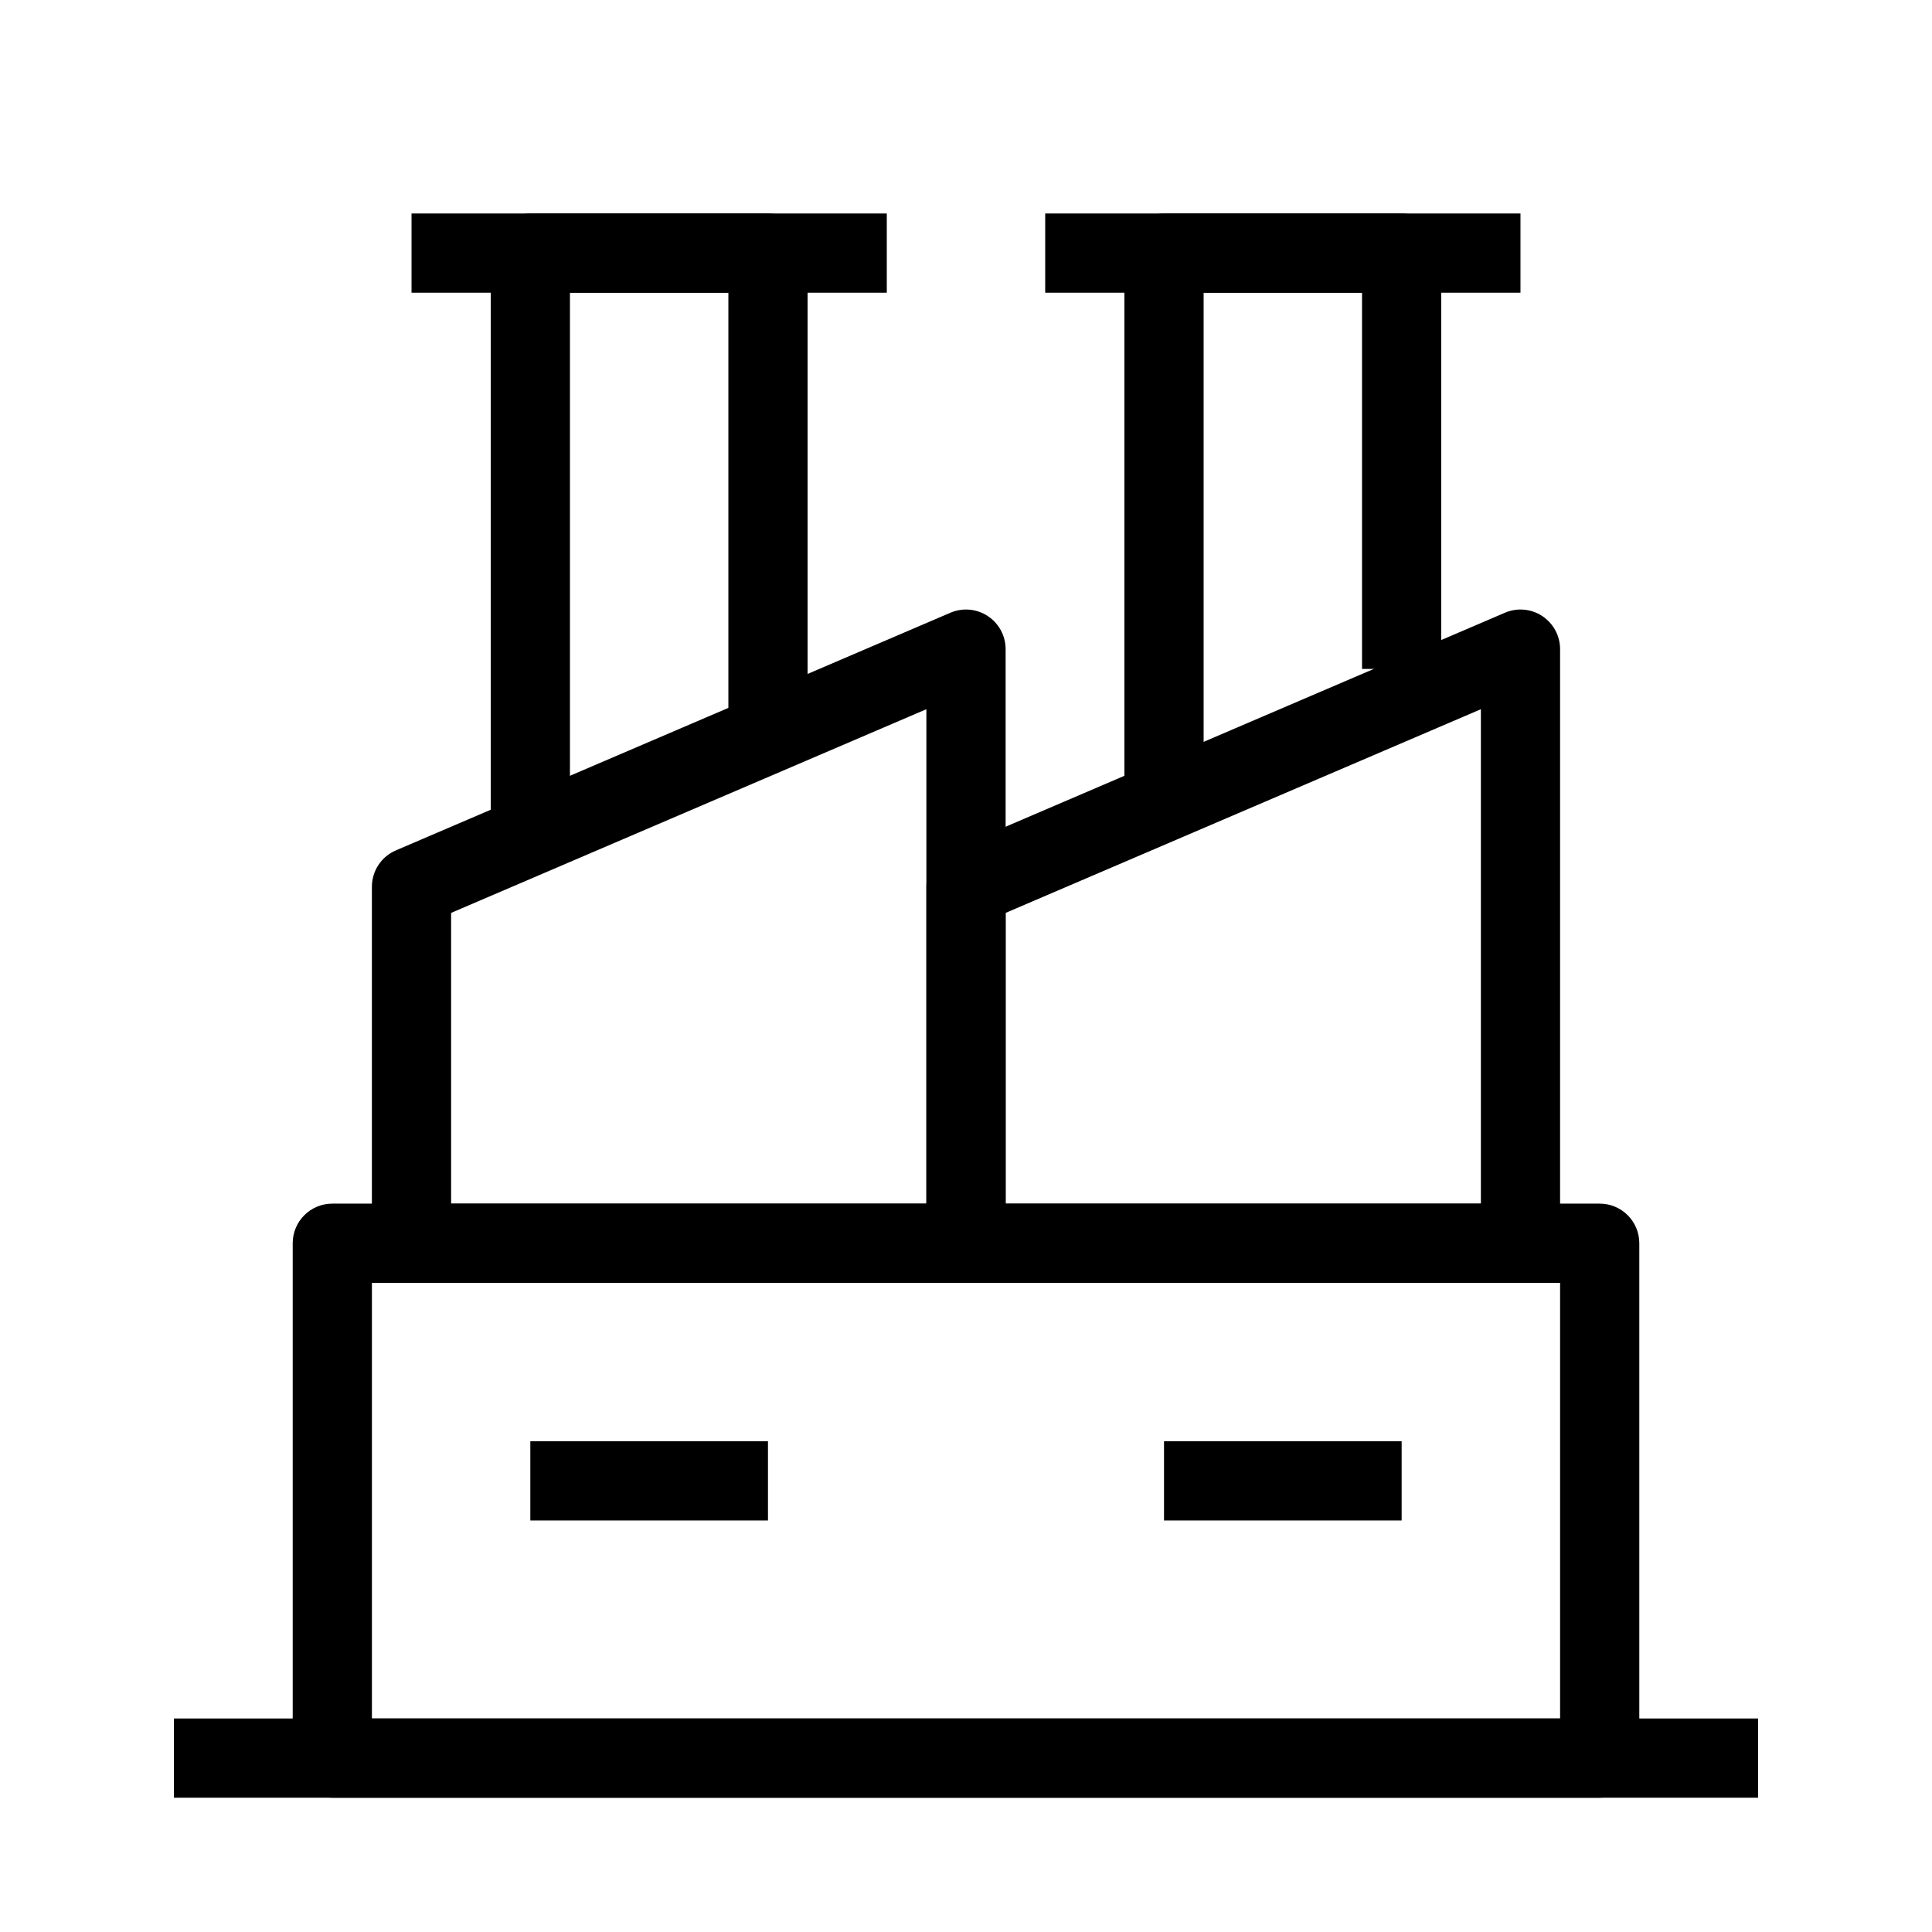 <?xml version="1.0" encoding="UTF-8"?>
<!-- Uploaded to: ICON Repo, www.iconrepo.com, Generator: ICON Repo Mixer Tools -->
<svg fill="#000000" width="800px" height="800px" version="1.1" viewBox="144 144 512 512" xmlns="http://www.w3.org/2000/svg">
 <g fill-rule="evenodd">
  <path d="m405.78 307.27c2.945 1.941 4.719 5.234 4.719 8.762v157.44c0 5.793-4.703 10.492-10.496 10.492h-146.95c-5.797 0-10.496-4.699-10.496-10.492v-94.465c0-4.199 2.5-7.996 6.359-9.648l146.95-62.977c3.242-1.391 6.969-1.059 9.914 0.887zm-142.23 78.656v77.051h125.95v-131.03z"/>
  <path d="m552.72 307.27c2.949 1.941 4.719 5.234 4.719 8.762v157.44c0 5.793-4.699 10.492-10.496 10.492h-146.94c-5.797 0-10.496-4.699-10.496-10.492v-94.465c0-4.199 2.5-7.996 6.359-9.648l146.95-62.977c3.242-1.391 6.965-1.059 9.91 0.887zm-142.22 78.656v77.051h125.95v-131.03z"/>
  <path d="m221.57 473.47c0-5.797 4.699-10.496 10.496-10.496h335.87c5.797 0 10.496 4.699 10.496 10.496v136.45c0 5.797-4.699 10.496-10.496 10.496h-335.87c-5.797 0-10.496-4.699-10.496-10.496zm20.992 10.492v115.46h314.88v-115.46z"/>
  <path d="m274.05 211.07c0-5.797 4.699-10.496 10.496-10.496h62.977c5.797 0 10.496 4.699 10.496 10.496v120.7h-20.992v-110.21h-41.984v141.7h-20.992z"/>
  <path d="m441.98 211.07c0-5.797 4.699-10.496 10.496-10.496h62.973c5.797 0 10.496 4.699 10.496 10.496v110.21h-20.992v-99.711h-41.98v131.2h-20.992z"/>
  <path d="m379.01 221.57h-125.95v-20.992h125.95z"/>
  <path d="m546.94 221.57h-125.95v-20.992h125.95z"/>
  <path d="m515.45 546.94h-62.973v-20.992h62.973z"/>
  <path d="m347.52 546.94h-62.977v-20.992h62.977z"/>
  <path d="m609.92 620.41h-419.84v-20.992h419.84z"/>
 </g>
</svg>